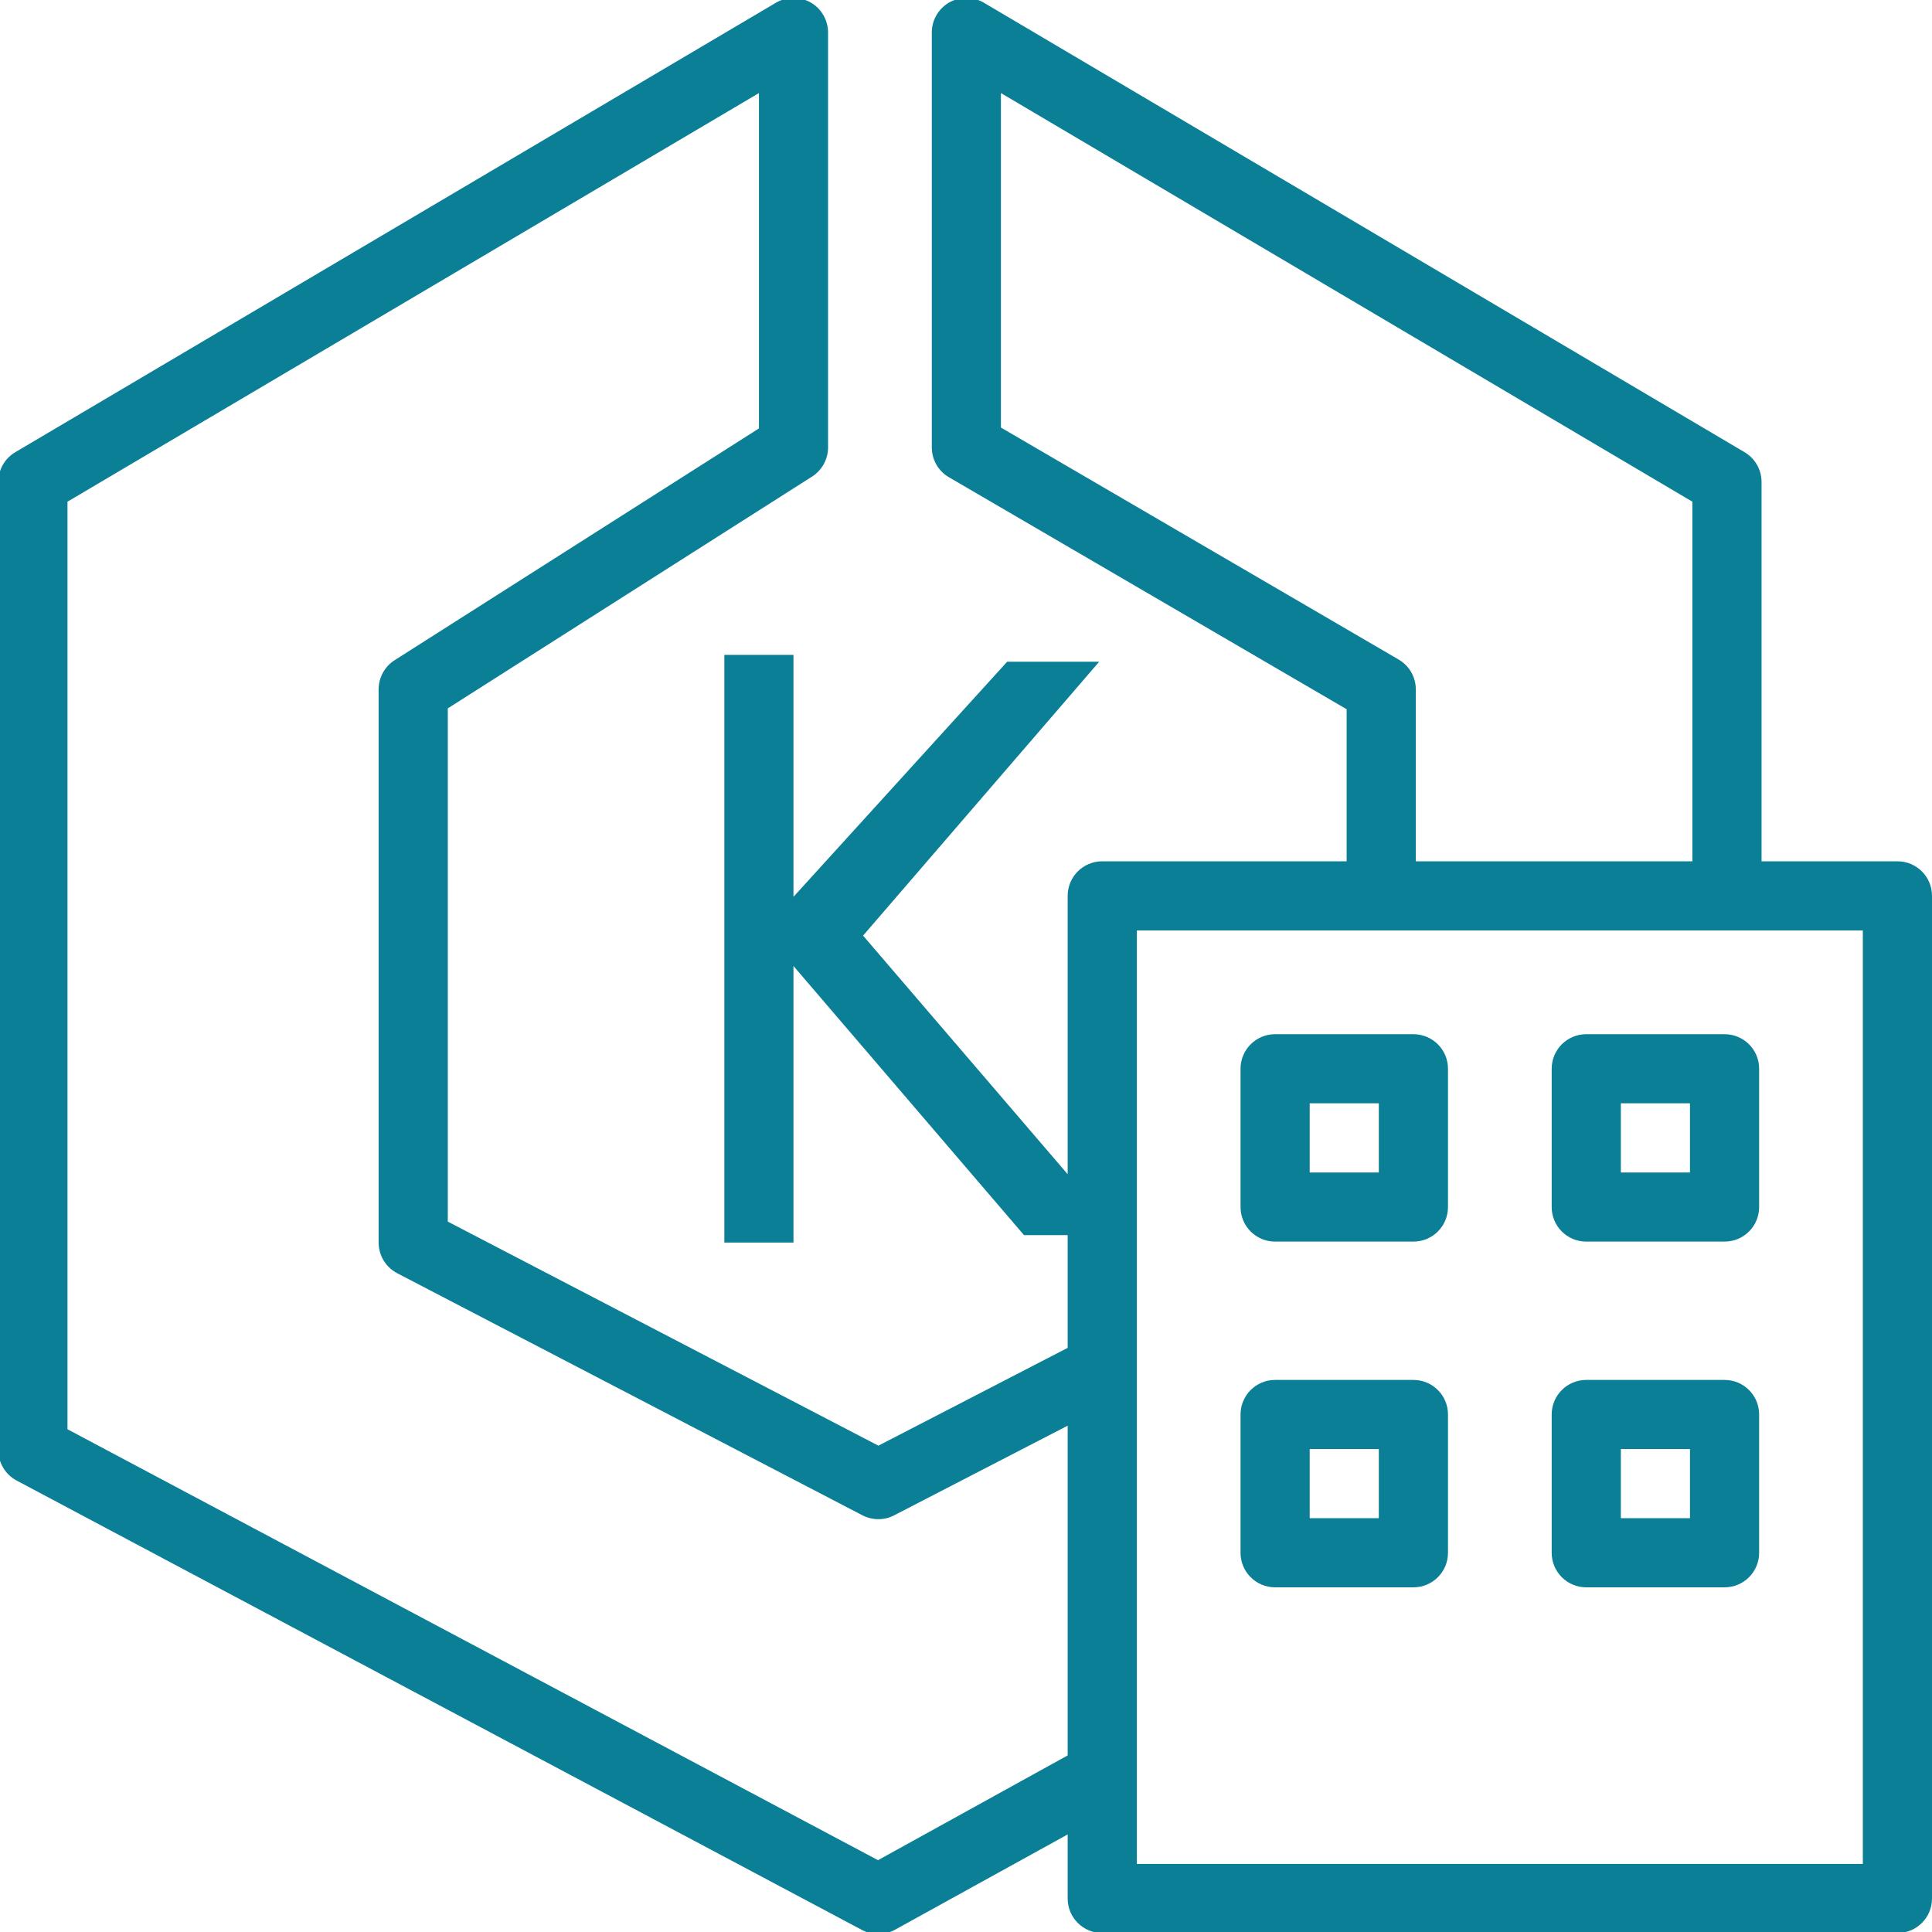 <?xml version="1.0" encoding="UTF-8"?>
<svg xmlns="http://www.w3.org/2000/svg" width="40" height="40" viewBox="0 0 40 40" fill="none">
  <g clip-path="url(#clip0_506_2299)">
    <path fill-rule="evenodd" clip-rule="evenodd" d="M27.116 31.433H28.547V30.001H27.116V31.433ZM26.4 32.864H29.263C29.659 32.864 29.979 32.544 29.979 32.149V29.285C29.979 28.89 29.659 28.57 29.263 28.57H26.4C26.004 28.57 25.684 28.89 25.684 29.285V32.149C25.684 32.544 26.004 32.864 26.4 32.864ZM33.558 31.433H34.989V30.001H33.558V31.433ZM32.842 32.864H35.705C36.101 32.864 36.421 32.544 36.421 32.149V29.285C36.421 28.89 36.101 28.57 35.705 28.57H32.842C32.446 28.57 32.126 28.89 32.126 29.285V32.149C32.126 32.544 32.446 32.864 32.842 32.864ZM27.116 24.275H28.547V22.843H27.116V24.275ZM26.4 25.706H29.263C29.659 25.706 29.979 25.386 29.979 24.991V22.127C29.979 21.732 29.659 21.412 29.263 21.412H26.4C26.004 21.412 25.684 21.732 25.684 22.127V24.991C25.684 25.386 26.004 25.706 26.4 25.706ZM33.558 24.275H34.989V22.843H33.558V24.275ZM32.842 25.706H35.705C36.101 25.706 36.421 25.386 36.421 24.991V22.127C36.421 21.732 36.101 21.412 35.705 21.412H32.842C32.446 21.412 32.126 21.732 32.126 22.127V24.991C32.126 25.386 32.446 25.706 32.842 25.706ZM23.537 38.591H38.568V19.264H23.537V38.591ZM18.178 38.513L1.397 29.591V10.387L15.713 1.927V8.87L8.17 13.669C7.963 13.801 7.839 14.029 7.839 14.274V25.726C7.839 25.993 7.988 26.238 8.224 26.361L17.854 31.372C18.06 31.479 18.307 31.48 18.513 31.373L22.105 29.517V36.344L18.178 38.513ZM28.957 13.655L20.723 8.852V1.927L35.039 10.387V17.832H29.313V14.274C29.313 14.019 29.178 13.783 28.957 13.655ZM39.284 17.832H36.471V9.979C36.471 9.725 36.337 9.491 36.119 9.362L20.371 0.057C20.15 -0.073 19.877 -0.075 19.652 0.051C19.429 0.179 19.292 0.416 19.292 0.673V9.263C19.292 9.517 19.426 9.753 19.647 9.881L27.881 14.684V17.832H22.821C22.425 17.832 22.105 18.152 22.105 18.548V24.311L17.869 19.371L22.758 13.7H20.853L16.428 18.568V13.558H14.997V25.726H16.428V20L21.201 25.572H22.105V27.906L18.186 29.931L9.271 25.292V14.666L16.813 9.867C17.019 9.735 17.144 9.508 17.144 9.263V0.673C17.144 0.416 17.006 0.179 16.784 0.051C16.559 -0.075 16.286 -0.073 16.064 0.057L0.317 9.362C0.098 9.491 -0.035 9.725 -0.035 9.979V30.021C-0.035 30.286 0.111 30.529 0.344 30.653L17.848 39.959C17.953 40.014 18.069 40.042 18.184 40.042C18.304 40.042 18.423 40.012 18.53 39.953L22.105 37.98V39.307C22.105 39.702 22.425 40.022 22.821 40.022H39.284C39.68 40.022 40 39.702 40 39.307V18.548C40 18.152 39.68 17.832 39.284 17.832Z" fill="#0A7F95"></path>
  </g>
  <defs>
    <clipPath id="clip0_506_2299">
      <rect width="40" height="40" fill="white"></rect>
    </clipPath>
  </defs>
</svg>
